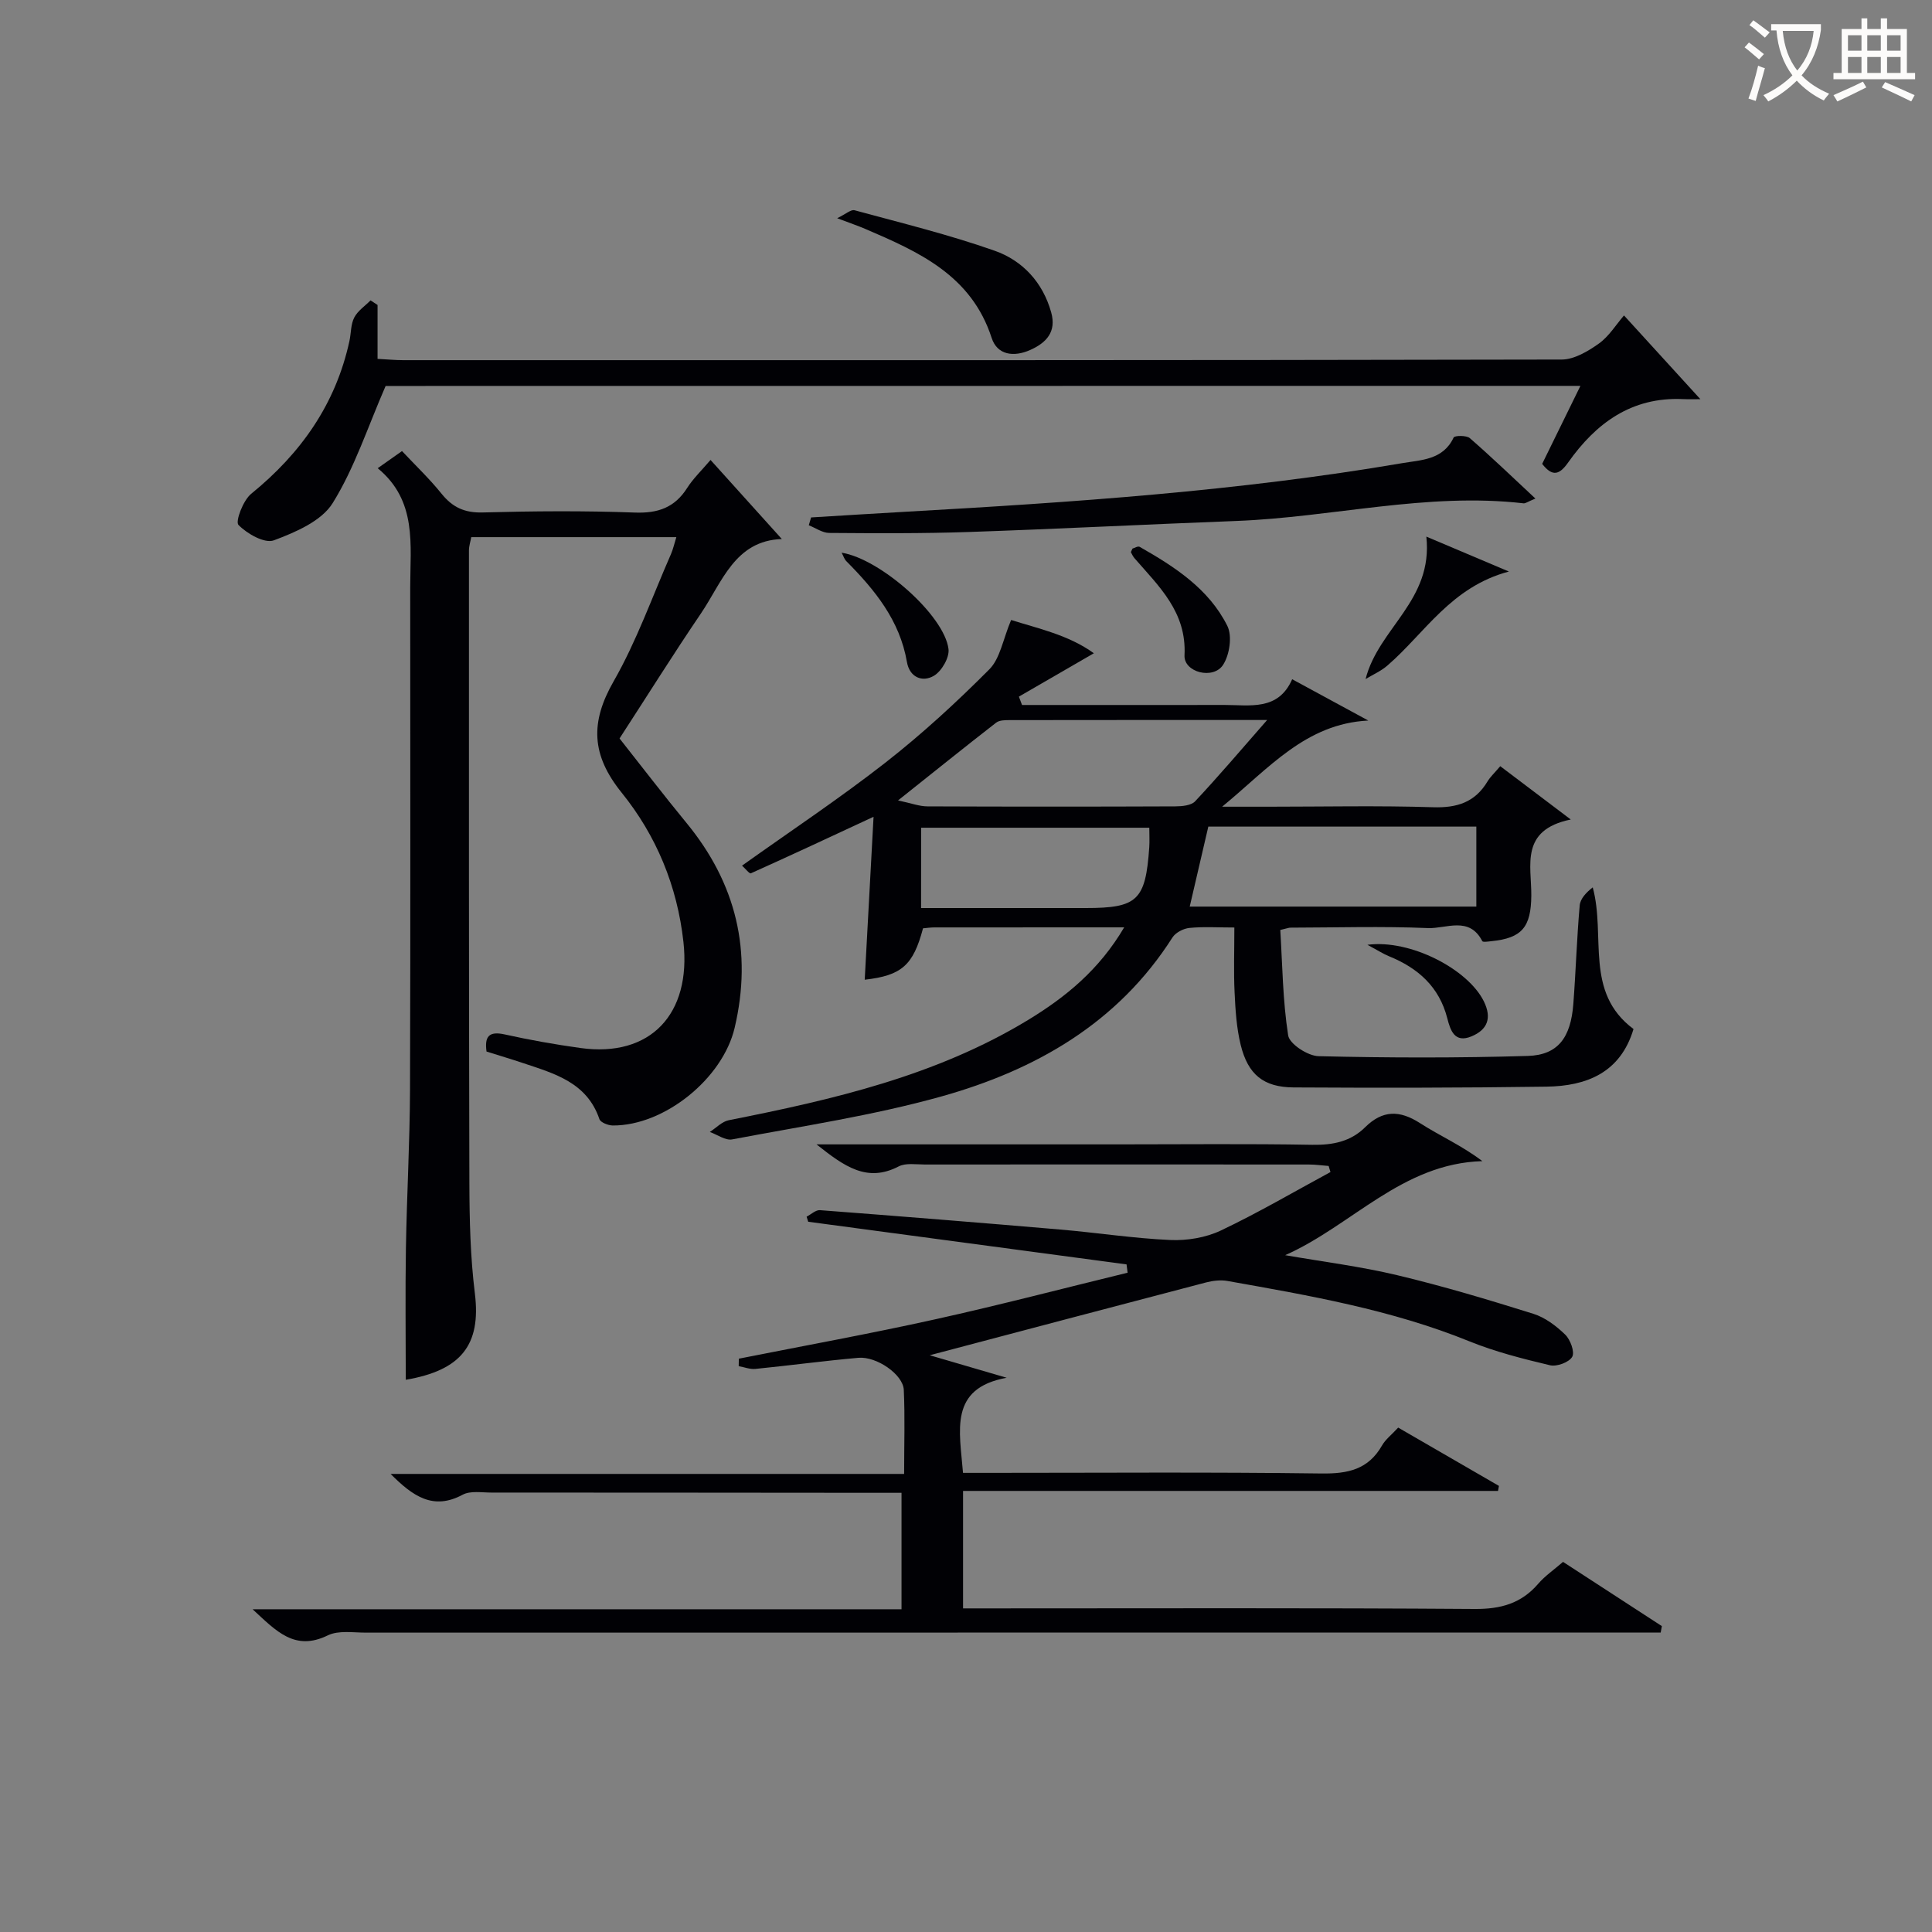 <svg enable-background="new 0 0 400 400" viewBox="0 0 400 400" xmlns="http://www.w3.org/2000/svg"><rect x="0" y="0" width="400" height="400" fill="#808080" stroke="none"/><g fill="#010105"><path d="m169.05 236.93h62.65c13.33 0 26.67-.15 40 .09 4.24.07 7.93-.66 10.93-3.63 3.62-3.58 7.14-3.58 11.38-.85 4.08 2.63 8.59 4.59 12.9 7.86-16.65.48-26.98 13.33-40.83 19.47 7.73 1.35 15.55 2.32 23.18 4.14 9.49 2.26 18.86 5.07 28.18 7.99 2.44.76 4.74 2.5 6.61 4.31 1.08 1.04 2.02 3.6 1.46 4.6-.64 1.14-3.2 2.09-4.61 1.75-5.63-1.34-11.32-2.78-16.67-4.95-16.13-6.55-33.12-9.48-50.1-12.5-1.41-.25-3.01-.06-4.41.3-19.35 5.06-38.68 10.18-57.23 15.08 4.42 1.29 10.17 2.98 15.93 4.66-12.04 2.19-9.72 11-9.04 19.69h5.23c23 0 46-.18 69 .13 5.48.07 9.69-.83 12.53-5.81.72-1.26 1.98-2.21 3.34-3.69 6.97 4.03 13.92 8.05 20.86 12.07-.06.35-.13.69-.19 1.04-36.8 0-73.59 0-110.76 0v24.32h5.42c33.5 0 67-.12 100.5.12 5.41.04 9.66-1.14 13.18-5.24 1.39-1.61 3.21-2.85 5.12-4.51 6.91 4.49 13.69 8.9 20.46 13.3-.08.44-.16.89-.24 1.33-1.86 0-3.71 0-5.57 0-87.5 0-174.99 0-262.49.02-2.65 0-5.69-.51-7.89.56-6.85 3.35-10.67-.86-15.58-5.4h134.35c0-8.12 0-15.83 0-24.11-1.87 0-3.65 0-5.43 0-26.5-.02-53-.05-79.5-.05-1.99 0-4.33-.41-5.92.44-6.1 3.28-10.3.35-14.93-4.3h106.32c0-6.21.19-11.82-.07-17.41-.15-3.17-5.62-6.97-9.41-6.63-7.12.63-14.21 1.59-21.32 2.3-1.12.11-2.3-.37-3.45-.57.01-.52.02-1.04.03-1.55 13.56-2.69 27.16-5.16 40.65-8.15 13.34-2.95 26.57-6.42 39.84-9.65-.07-.57-.15-1.15-.22-1.72-21.97-2.94-43.94-5.89-65.91-8.83-.11-.35-.22-.7-.33-1.05.92-.47 1.88-1.41 2.75-1.35 16.58 1.26 33.15 2.59 49.72 4.01 7.62.65 15.2 1.83 22.83 2.17 3.47.15 7.33-.48 10.45-1.96 7.74-3.67 15.16-8.03 22.71-12.11-.13-.42-.25-.84-.38-1.26-1.37-.1-2.73-.3-4.1-.3-26.5-.02-53-.02-79.5 0-1.83 0-3.95-.37-5.43.4-6.54 3.39-11.23.01-17-4.57z"/><path d="m232.75 192c-13.68 0-26.5 0-39.31.01-.8 0-1.61.13-2.34.19-2.03 7.66-4.42 9.77-12.07 10.64.6-11.15 1.21-22.29 1.83-33.73-9.19 4.27-17.26 8.05-25.4 11.7-.29.13-1.13-.96-1.83-1.59 10.1-7.2 20.18-13.9 29.68-21.32 7.59-5.93 14.73-12.5 21.52-19.32 2.25-2.26 2.82-6.21 4.51-10.22 5.38 1.71 11.92 3.09 17.13 6.89-5.45 3.15-10.48 6.07-15.52 8.98.22.58.43 1.15.65 1.73h17.75c8 0 16 .02 23.99-.01 5.41-.01 11.28 1.3 14.19-5.32 5.69 3.09 10.72 5.82 15.76 8.55-12.97.66-20.53 9.84-30.26 17.84h9.66c11.33 0 22.67-.25 33.99.11 4.97.16 8.69-1.01 11.28-5.32.59-.98 1.47-1.78 2.65-3.18 4.59 3.47 9.11 6.89 14.6 11.04-10.58 2.17-8.12 9.52-8.17 15.75-.05 6.55-1.96 8.81-8.24 9.44-.65.07-1.78.25-1.91-.01-2.7-5.25-7.49-2.54-11.24-2.7-9.48-.4-18.99-.11-28.49-.09-.32 0-.65.14-2.09.48.44 7.15.5 14.57 1.63 21.83.28 1.78 4.06 4.24 6.28 4.3 14.44.35 28.9.38 43.34-.05 6.22-.19 8.89-3.77 9.42-10.75.52-6.8.72-13.62 1.32-20.41.12-1.39 1.34-2.68 2.7-3.74 2.75 10.13-1.8 21.69 8.44 29.33-2.7 9.03-9.68 11.81-18.02 11.93-17.45.25-34.9.26-52.35.16-6.24-.04-9.45-2.67-10.96-8.81-.86-3.51-1.09-7.21-1.26-10.84-.21-4.29-.05-8.6-.05-13.46-3.43 0-6.4-.2-9.31.09-1.24.12-2.86.96-3.51 1.98-11.3 17.76-28.38 27.46-47.84 32.91-14.16 3.96-28.83 6.14-43.31 8.89-1.39.27-3.08-.99-4.63-1.54 1.3-.83 2.51-2.15 3.92-2.43 21.58-4.27 42.94-9.18 62.03-20.79 7.73-4.71 14.65-10.33 19.84-19.14zm29.6-42.93c-18.71 0-35.99-.01-53.27.02-.96 0-2.16 0-2.84.53-6.49 5.04-12.88 10.19-20.31 16.1 2.78.59 4.43 1.23 6.07 1.23 17.12.07 34.24.07 51.36 0 1.39-.01 3.26-.18 4.08-1.05 4.84-5.17 9.42-10.56 14.91-16.83zm-12.18 22.07c-1.33 5.73-2.59 11.13-3.85 16.56h59.34c0-5.68 0-11.05 0-16.56-18.59 0-36.83 0-55.49 0zm-59.47 16.86h34.1c10.7 0 12.38-1.59 13.14-12.57.09-1.3.01-2.61.01-4.06-15.78 0-31.46 0-47.24 0-.01 5.63-.01 10.89-.01 16.63z"/><path d="m140.03 111.21c-14.3 0-28.24 0-42.46 0-.16.9-.48 1.83-.48 2.76 0 43.65-.03 87.3.09 130.94.02 7.64.2 15.34 1.14 22.91 1.31 10.65-2.87 15.9-14.31 17.85 0-9.01-.12-18.11.03-27.2.18-10.98.81-21.95.85-32.93.11-34.65.04-69.3.04-103.96 0-8.78 1.48-17.89-6.73-24.64 2.04-1.44 3.35-2.37 5.03-3.55 2.84 3.02 5.72 5.76 8.19 8.83 2.28 2.83 4.78 3.98 8.52 3.88 10.49-.29 21-.37 31.48.02 4.82.18 8.27-1.03 10.86-5.11 1.23-1.93 2.94-3.56 4.83-5.78 4.92 5.46 9.67 10.73 14.76 16.37-9.73.33-12.34 8.91-16.77 15.44-5.7 8.39-11.08 17-16.83 25.85 4.58 5.79 9.1 11.7 13.82 17.44 10.33 12.54 13.74 26.64 10.01 42.47-2.48 10.53-14.57 20.29-25.24 20.22-.95-.01-2.53-.63-2.76-1.32-2.58-7.59-9.28-9.42-15.77-11.59-2.5-.84-5.04-1.59-7.6-2.4-.43-3.13.5-4.27 3.78-3.54 5.18 1.15 10.42 2.08 15.68 2.81 14.47 2.01 22.95-7.02 21.31-21.94-1.28-11.62-5.63-22.05-12.78-30.91-6.3-7.81-6.56-14.55-1.66-23.1 4.76-8.32 7.99-17.51 11.87-26.34.43-1.01.68-2.12 1.1-3.48z"/><path d="m79.84 79.91c-3.72 8.53-6.43 16.97-10.97 24.26-2.32 3.73-7.7 6.03-12.17 7.7-1.9.71-5.54-1.35-7.33-3.19-.68-.7.96-5.08 2.63-6.44 10.3-8.37 17.51-18.57 20.35-31.65.35-1.62.26-3.43.99-4.84.72-1.4 2.22-2.39 3.38-3.56.48.32.97.63 1.45.95v11.16c2.09.11 3.71.27 5.33.27 79.95.01 159.89.04 239.84-.13 2.59-.01 5.44-1.71 7.69-3.31 2.09-1.49 3.53-3.88 5.2-5.82 5.74 6.29 10.9 11.95 15.81 17.33-.6 0-2.13.06-3.65-.01-10.59-.47-17.96 4.97-23.72 13.12-1.78 2.52-3.22 3.06-5.38.29 2.53-5.16 5.08-10.36 7.92-16.15-83.09.02-165.72.02-247.37.02z"/><path d="m167.93 107.13c6.6-.4 13.19-.82 19.79-1.19 34.34-1.94 68.65-4.25 102.6-10.05 3.92-.67 8.46-.65 10.64-5.31.2-.42 2.66-.47 3.35.13 4.47 3.89 8.75 8 13.58 12.51-1.64.68-2.06 1.03-2.44.99-20.05-2.31-39.63 2.89-59.49 3.65-18.44.7-36.86 1.65-55.3 2.28-9.65.33-19.31.27-28.97.2-1.42-.01-2.82-1.03-4.24-1.59.16-.54.32-1.08.48-1.62z"/><path d="m173.33 45.18c1.78-.86 2.85-1.85 3.59-1.65 9.72 2.64 19.53 5.04 29.01 8.38 5.77 2.03 9.97 6.53 11.71 12.77 1.13 4.04-1.02 6.3-4.37 7.79-3.36 1.49-6.8 1.07-7.96-2.51-4.2-12.98-15.11-17.83-26.22-22.59-1.5-.64-3.07-1.17-5.76-2.19z"/><path d="m282.73 140.59c2.69-10.59 14.01-16.24 12.58-29.49 5.57 2.36 10.83 4.58 17.09 7.23-12.01 3.19-17.41 12.78-25.15 19.46-1.32 1.15-3 1.88-4.52 2.8z"/><path d="m234.47 113.58c.37-.1 1.12-.57 1.49-.36 7.26 4.13 14.32 8.69 18.15 16.37 1.04 2.09.47 5.95-.87 8.04-2.02 3.16-8.18 1.58-8-1.96.46-8.94-5.27-14.24-10.34-20.08-.31-.36-.53-.81-.75-1.24-.03-.1.13-.3.32-.77z"/><path d="m174.25 114.43c8 1.26 21.28 12.98 22.13 19.96.21 1.76-1.43 4.59-3.04 5.53-2.39 1.4-5.03.3-5.57-2.86-1.48-8.63-6.66-14.95-12.55-20.88-.41-.41-.59-1.05-.97-1.75z"/><path d="m283.11 195.61c8.92-1.18 20.85 5.08 24.11 11.72 1.69 3.44.76 5.87-2.59 7.25-3.47 1.43-4.34-1.25-4.98-3.74-1.67-6.54-6.07-10.42-12.07-12.86-1.18-.48-2.27-1.19-4.47-2.37z"/></g><path d="m362.1 8.8c1.1.8 2.1 1.6 3.1 2.4l-1 1.1c-1.3-1.1-2.3-2-3-2.5zm1.9 4.8c.5.2.9.4 1.4.5-.6 2.3-1.3 4.5-1.9 6.8l-1.5-.5c.8-2.1 1.4-4.3 2-6.8zm-1-9.4c1.3.9 2.4 1.8 3.4 2.5l-1 1.1c-1.4-1.2-2.4-2.1-3.2-2.6zm3.7 2.2v-1.4h10.3v1.2c-.5 3.6-1.8 6.8-4 9.4 1.5 1.6 3.4 2.8 5.7 3.8-.3.4-.7.8-1.1 1.4-2.3-1.1-4.1-2.5-5.6-4.1-1.6 1.6-3.6 3.1-5.9 4.3-.3-.5-.7-.9-1-1.3 2.4-1.1 4.4-2.5 6-4.1-1.9-2.5-3-5.6-3.3-9.3h-1.1zm8.8 0h-6.4c.3 3.3 1.3 6 3 8.2 2-2.3 3.1-5.1 3.4-8.2z" fill="#fcfbfa"/><path d="m385.3 3.8h1.3v2.2h2.8v-2.2h1.3v2.2h4.1v9.1h1.7v1.3h-16.9v-1.3h1.7v-9.1h4.1v-2.2zm.4 13.1.7 1.2c-1.8.9-3.8 1.9-6 2.9-.2-.4-.5-.8-.8-1.3 2.3-1 4.3-1.9 6.1-2.8zm-3.1-6.4h2.8v-3.2h-2.8zm0 4.6h2.8v-3.3h-2.8zm4-4.6h2.8v-3.2h-2.8zm0 4.6h2.8v-3.3h-2.8zm3.7 1.9c2.1.9 4.1 1.8 6.1 2.7l-.7 1.3c-2.2-1.1-4.2-2-6.1-2.9zm3.2-9.7h-2.8v3.2h2.8zm-2.8 7.8h2.8v-3.3h-2.8z" fill="#fcfbfa"/></svg>
